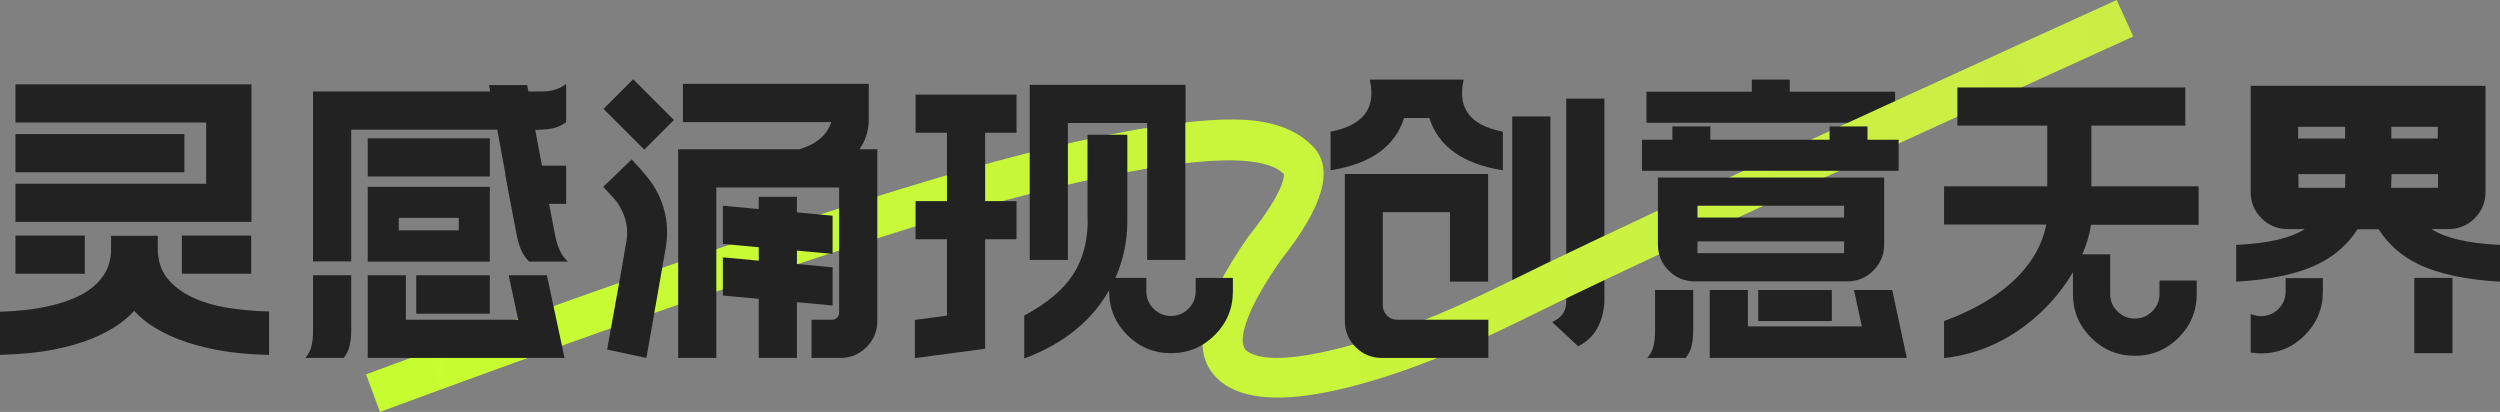 <svg xmlns="http://www.w3.org/2000/svg" xmlns:xlink="http://www.w3.org/1999/xlink" fill="none" version="1.1" width="499.026" height="82.227" viewBox="0 0 499.026 82.227"><rect x="0" y="0" width="499.026" height="82.227" fill="#808080" stroke="none"/><defs><linearGradient x1="1" y1="0" x2="-0.095" y2="0.057" id="master_svg0_1363_07231"><stop offset="0%" stop-color="#CCED46" stop-opacity="1"/><stop offset="100%" stop-color="#C6FE2F" stop-opacity="1"/></linearGradient></defs><g><g><rect x="351.212" y="58.143" width="14.191" height="5.695" rx="0" fill="#222222" fill-opacity="1" style="mix-blend-mode:passthrough"/><rect x="351.212" y="58.143" width="14.191" height="5.695" rx="0" fill-opacity="0" stroke-opacity="1" stroke="#222222" fill="none" stroke-width="0.5"/></g><g><path d="M378.028,18.559L357.002,18.559L357.002,16.139L349.931,16.139L349.931,18.559L328.905,18.559L328.905,24.255L378.028,24.255L378.028,18.559Z" fill="#222222" fill-opacity="1" style="mix-blend-mode:passthrough"/><path d="M328.655,24.505L378.278,24.505L378.278,18.309L357.252,18.309L357.252,15.889L349.681,15.889L349.681,18.309L328.655,18.309L328.655,24.505ZM377.778,24.005L329.155,24.005L329.155,18.809L350.181,18.809L350.181,16.389L356.752,16.389L356.752,18.809L377.778,18.809L377.778,24.005Z" fill-rule="evenodd" fill="#222222" fill-opacity="1"/></g><g><path d="M380.306,71.195L377.506,58.143L370.387,58.143L371.953,65.404L348.649,65.404L348.649,58.143L341.53,58.143L341.53,71.195L347.415,71.195L348.649,71.195L373.187,71.195L380.306,71.195Z" fill="#222222" fill-opacity="1" style="mix-blend-mode:passthrough"/><path d="M348.649,71.445L380.615,71.445L377.708,57.893L370.077,57.893L371.643,65.154L348.899,65.154L348.899,57.893L341.28,57.893L341.28,71.445L348.649,71.445ZM379.997,70.945L341.78,70.945L341.78,58.393L348.399,58.393L348.399,65.654L372.262,65.654L370.696,58.393L377.304,58.393L379.997,70.945Z" fill-rule="evenodd" fill="#222222" fill-opacity="1"/></g><g><path d="M330.614,66.306C330.614,67.255,330.519,68.157,330.329,69.011C330.139,69.866,329.807,70.578,329.332,71.195L336.356,71.195C336.926,70.435,337.306,69.676,337.448,68.821C337.638,67.967,337.733,67.018,337.733,65.974L337.733,61.797L337.733,58.143L330.614,58.143L330.614,66.306Z" fill="#222222" fill-opacity="1" style="mix-blend-mode:passthrough"/><path d="M337.983,57.893L330.364,57.893L330.364,66.306Q330.364,67.702,330.085,68.957Q329.819,70.151,329.134,71.042L328.824,71.445L336.481,71.445L336.556,71.345Q337.486,70.106,337.694,68.869Q337.983,67.564,337.983,65.974L337.983,57.893ZM330.864,58.393L330.864,66.306Q330.864,67.757,330.573,69.066Q330.341,70.109,329.812,70.945L336.23,70.945Q337.023,69.851,337.202,68.78L337.203,68.774L337.204,68.767Q337.483,67.513,337.483,65.974L337.483,58.393L330.864,58.393Z" fill-rule="evenodd" fill="#222222" fill-opacity="1"/></g><g><g><rect x="482.164" y="55.722" width="7.119" height="14.523" rx="0" fill="#222222" fill-opacity="1" style="mix-blend-mode:passthrough"/><rect x="482.164" y="55.722" width="7.119" height="14.523" rx="0" fill-opacity="0" stroke-opacity="1" stroke="#222222" fill="none" stroke-width="0.5"/></g><g><path d="M484.538,45.47L488.762,45.47C492.701,45.47,495.881,42.29,495.881,38.351L495.881,17.373L449.511,17.373L449.511,38.351C449.511,42.29,452.691,45.47,456.63,45.47L460.854,45.47C457.389,48.128,451.362,48.888,446.616,49.125C446.616,52.115,446.616,53.301,446.616,55.959C460.949,55.105,466.977,51.023,470.441,45.518L474.95,45.518C478.415,51.023,484.443,55.105,498.776,55.959C498.776,53.349,498.776,52.162,498.776,49.125C494.03,48.888,488.002,48.128,484.538,45.47ZM477.086,25.062L486.863,25.062L486.863,27.909L477.086,27.909L477.086,25.062ZM477.134,34.507L486.911,34.507L486.911,37.734L477.039,37.734L477.134,34.507ZM458.481,25.062L468.353,25.062L468.353,27.909L458.481,27.909L458.481,25.062ZM458.529,34.507L468.401,34.507L468.353,37.734L458.576,37.734L458.529,34.507Z" fill="#222222" fill-opacity="1" style="mix-blend-mode:passthrough"/><path d="M499.026,48.887L498.789,48.875Q489.482,48.41,485.327,45.72L488.762,45.72Q491.82,45.72,493.975,43.565Q496.131,41.409,496.131,38.351L496.131,17.123L449.261,17.123L449.261,38.351Q449.261,41.409,451.416,43.565Q453.572,45.72,456.63,45.72L460.065,45.72Q455.91,48.41,446.603,48.875L446.366,48.887L446.366,52.971L446.366,56.225L446.63,56.209Q456.757,55.605,462.714,52.708Q467.692,50.286,470.579,45.768L474.813,45.768Q477.7,50.286,482.678,52.708Q488.634,55.605,498.761,56.209L499.026,56.225L499.026,48.887ZM498.526,49.362Q488.502,48.827,484.385,45.669L483.801,45.22L488.762,45.22Q491.613,45.22,493.622,43.211Q495.631,41.202,495.631,38.351L495.631,17.623L449.761,17.623L449.761,38.351Q449.761,41.202,451.77,43.211Q453.779,45.22,456.63,45.22L461.591,45.22L461.006,45.669Q456.89,48.827,446.866,49.362L446.866,55.694Q456.706,55.074,462.495,52.258Q467.409,49.867,470.23,45.385L470.303,45.268L475.088,45.268L475.162,45.385Q477.983,49.867,482.897,52.258Q488.686,55.074,498.526,55.694L498.526,49.362ZM458.231,24.812L458.231,28.159L468.603,28.159L468.603,24.812L458.231,24.812ZM476.836,24.812L476.836,28.159L487.113,28.159L487.113,24.812L476.836,24.812ZM458.731,27.659L458.731,25.312L468.103,25.312L468.103,27.659L458.731,27.659ZM477.336,27.659L486.613,27.659L486.613,25.312L477.336,25.312L477.336,27.659ZM458.275,34.257L458.326,37.738L458.33,37.984L468.6,37.984L468.654,34.257L458.275,34.257ZM476.891,34.257L476.789,37.727L476.781,37.984L487.161,37.984L487.161,34.257L476.891,34.257ZM458.822,37.484L458.782,34.757L468.147,34.757L468.107,37.484L458.822,37.484ZM477.296,37.484L486.661,37.484L486.661,34.757L477.376,34.757L477.296,37.484Z" fill-rule="evenodd" fill="#222222" fill-opacity="1"/></g><g><path d="M456.488,58.19C456.488,61.038,454.162,63.363,451.314,63.363C450.697,63.363,450.08,63.221,449.511,63.031L449.511,70.15C450.08,70.245,450.697,70.293,451.314,70.293C458.006,70.293,463.417,64.882,463.417,58.19L463.417,55.769L456.488,55.769L456.488,58.19Z" fill="#222222" fill-opacity="1" style="mix-blend-mode:passthrough"/><path d="M463.667,55.519L456.238,55.519L456.238,58.19Q456.238,60.222,454.792,61.668Q453.347,63.113,451.314,63.113Q450.548,63.113,449.59,62.794L449.261,62.684L449.261,70.362L449.47,70.397Q450.344,70.543,451.314,70.543Q456.437,70.543,460.052,66.928Q463.667,63.313,463.667,58.19L463.667,55.519ZM456.738,56.019L456.738,58.19Q456.738,60.429,455.146,62.021Q453.554,63.613,451.314,63.613Q450.604,63.613,449.761,63.371L449.761,69.936Q450.501,70.043,451.314,70.043Q456.23,70.043,459.698,66.574Q463.167,63.106,463.167,58.19L463.167,56.019L456.738,56.019Z" fill-rule="evenodd" fill="#222222" fill-opacity="1"/></g></g><g><path d="M312.884,19.936L312.884,54.678L312.884,60.278Q312.884,62.984,310.273,64.36L315.067,68.821Q319.576,66.448,320.003,60.278L320.003,54.678L320.003,19.936L312.884,19.936Z" fill="#222222" fill-opacity="1" style="mix-blend-mode:passthrough"/><path d="M320.253,54.678L320.253,19.686L312.634,19.686L312.634,60.278Q312.634,62.833,310.157,64.139L309.845,64.303L315.027,69.125L315.184,69.043Q319.816,66.605,320.253,60.296L320.253,60.287L320.253,54.678ZM319.753,20.186L319.753,60.27Q319.341,66.186,315.106,68.516L310.695,64.411Q313.134,62.971,313.134,60.278L313.134,20.186L319.753,20.186Z" fill-rule="evenodd" fill="#222222" fill-opacity="1"/></g><g><path d="M291.858,16.139L291.479,16.139L285.309,16.139L280.23,16.139L274.013,16.139L273.728,16.139Q275.484,24.54,265.849,26.486L265.849,33.7Q277.525,31.754,280.088,23.306L285.498,23.306Q288.061,31.754,299.737,33.7L299.737,26.486Q290.102,24.54,291.858,16.139Z" fill="#222222" fill-opacity="1" style="mix-blend-mode:passthrough"/><path d="M299.987,33.995L299.987,26.281L299.787,26.24Q295.061,25.286,293.149,22.774Q291.248,20.279,292.103,16.19L292.166,15.889L274.013,15.889L273.42,15.889L273.483,16.19Q274.338,20.279,272.437,22.774Q270.525,25.286,265.8,26.24L265.599,26.281L265.599,33.995L265.89,33.946Q277.596,31.995,280.272,23.556L285.314,23.556Q287.99,31.995,299.696,33.946L299.987,33.995ZM299.487,26.689L299.487,33.403Q288.224,31.427,285.738,23.233L285.684,23.056L279.902,23.056L279.849,23.233Q277.363,31.427,266.099,33.403L266.099,26.689Q270.85,25.684,272.835,23.077Q274.802,20.494,274.032,16.389L291.554,16.389Q290.784,20.494,292.751,23.077Q294.736,25.684,299.487,26.689Z" fill-rule="evenodd" fill="#222222" fill-opacity="1"/></g><g><rect x="302.11" y="23.495" width="7.119" height="32.416" rx="0" fill="#222222" fill-opacity="1" style="mix-blend-mode:passthrough"/><rect x="302.11" y="23.495" width="7.119" height="32.416" rx="0" fill-opacity="0" stroke-opacity="1" stroke="#222222" fill="none" stroke-width="0.5"/></g><g><path d="M425.822,7.283Q330.058,50.811,304.34,63.596Q284.354,73.53,268.982,77.35Q252.04,81.561,244.787,76.959Q238.476,72.953,240.508,64.163Q242.078,57.375,249.233,47.165L249.303,47.066L249.378,46.971Q254.28,40.809,255.756,37.036Q256.307,35.629,256.284,34.852L256.358,34.842Q250.126,28.111,210.915,37.373Q172.862,46.362,75.844,82.227L73.07,74.723Q170.547,38.689,209.076,29.588Q235.315,23.39,247.75,23.887Q257.478,24.276,262.228,29.406Q268.311,35.977,255.716,51.854Q249.515,60.721,248.303,65.965Q247.547,69.235,249.074,70.204Q253.434,72.971,267.053,69.587Q281.576,65.977,300.779,56.432Q326.622,43.586,422.512,0L425.822,7.283Z" fill-rule="evenodd" fill="url(#master_svg0_1363_07231)" fill-opacity="1"/></g><g><path d="M378.74,28.147L372.522,28.147L372.522,25.489L365.451,25.489L365.451,28.147L341.15,28.147L341.15,25.489L334.078,25.489L334.078,28.147L328.003,28.147L328.003,33.842L378.74,33.842L378.74,28.147Z" fill="#222222" fill-opacity="1" style="mix-blend-mode:passthrough"/><path d="M327.753,34.092L378.99,34.092L378.99,27.897L372.772,27.897L372.772,25.239L365.201,25.239L365.201,27.897L341.4,27.897L341.4,25.239L333.828,25.239L333.828,27.897L327.753,27.897L327.753,34.092ZM378.49,33.592L328.253,33.592L328.253,28.397L334.328,28.397L334.328,25.739L340.9,25.739L340.9,28.397L365.701,28.397L365.701,25.739L372.272,25.739L372.272,28.397L378.49,28.397L378.49,33.592Z" fill-rule="evenodd" fill="#222222" fill-opacity="1"/></g><g><g><g><path d="M101.845,55.2L103.743,64.075L80.772,64.075L80.772,55.2L73.652,55.2L73.652,71.195L79.49,71.195L80.772,71.195L105.262,71.195L112.381,71.195L108.964,55.2L101.845,55.2Z" fill="#222222" fill-opacity="1" style="mix-blend-mode:passthrough"/><path d="M112.69,71.445L109.166,54.95L101.536,54.95L103.434,63.825L81.022,63.825L81.022,54.95L73.402,54.95L73.402,71.445L112.69,71.445ZM108.762,55.45L112.072,70.945L73.902,70.945L73.902,55.45L80.522,55.45L80.522,64.325L104.052,64.325L102.154,55.45L108.762,55.45Z" fill-rule="evenodd" fill="#222222" fill-opacity="1"/></g><g><rect x="83.335" y="55.2" width="14.191" height="7.167" rx="0" fill="#222222" fill-opacity="1" style="mix-blend-mode:passthrough"/><rect x="83.335" y="55.2" width="14.191" height="7.167" rx="0" fill-opacity="0" stroke-opacity="1" stroke="#222222" fill="none" stroke-width="0.5"/></g><g><rect x="73.652" y="27.862" width="23.873" height="7.119" rx="0" fill="#222222" fill-opacity="1" style="mix-blend-mode:passthrough"/><rect x="73.652" y="27.862" width="23.873" height="7.119" rx="0" fill-opacity="0" stroke-opacity="1" stroke="#222222" fill="none" stroke-width="0.5"/></g><g><path d="M73.652,51.973L97.526,51.973L97.526,37.544L73.652,37.544L73.652,51.973ZM79.348,43.24L91.83,43.24L91.83,46.23L79.348,46.23L79.348,43.24Z" fill="#222222" fill-opacity="1" style="mix-blend-mode:passthrough"/><path d="M97.776,37.294L73.402,37.294L73.402,52.223L97.776,52.223L97.776,37.294ZM73.902,37.794L73.902,51.723L97.276,51.723L97.276,37.794L73.902,37.794ZM79.098,42.99L79.098,46.48L92.08,46.48L92.08,42.99L79.098,42.99ZM79.598,45.98L91.58,45.98L91.58,43.49L79.598,43.49L79.598,45.98Z" fill-rule="evenodd" fill="#222222" fill-opacity="1"/></g><g><path d="M110.388,25.346C111.242,25.157,112.049,24.777,112.761,24.255L112.761,17.23C112.144,17.658,111.385,17.99,110.578,18.227C109.771,18.417,108.869,18.512,107.872,18.512L105.262,18.512L105.025,17.23L97.905,17.23L98.143,18.512L95.817,18.512L69.855,18.512L62.736,18.512L62.736,25.631L62.736,51.925L69.855,51.925L69.855,25.631L99.472,25.631L101.18,34.981L101.133,34.981L102.557,42.575L103.363,46.752C103.553,47.796,103.838,48.745,104.17,49.599C104.503,50.454,105.025,51.261,105.737,51.973L112.761,51.973C112.191,51.355,111.717,50.596,111.385,49.789C111.005,48.935,110.768,48.033,110.578,47.084L109.296,40.439L112.761,40.439L112.761,33.32L107.967,33.32L106.543,25.679L107.54,25.679C108.584,25.631,109.534,25.536,110.388,25.346Z" fill="#222222" fill-opacity="1" style="mix-blend-mode:passthrough"/><path d="M106.844,25.929L107.546,25.929L107.551,25.928Q109.274,25.85,110.442,25.591Q111.762,25.297,112.909,24.456L113.011,24.382L113.011,16.753L112.619,17.025Q111.764,17.617,110.514,17.985Q109.334,18.262,107.872,18.262L105.47,18.262L105.233,16.98L97.605,16.98L97.842,18.262L62.486,18.262L62.486,52.175L70.105,52.175L70.105,25.881L99.263,25.881L100.88,34.731L100.832,34.731L102.311,42.621L103.118,46.799Q103.386,48.272,103.937,49.69Q104.47,51.059,105.56,52.149L105.633,52.223L113.332,52.223L112.945,51.803Q112.113,50.902,111.616,49.694L111.614,49.691L111.613,49.688Q111.141,48.626,110.823,47.035L109.599,40.689L113.011,40.689L113.011,33.07L108.175,33.07L106.844,25.929ZM101.434,35.231L102.802,42.529L103.609,46.704Q103.869,48.135,104.403,49.509Q104.88,50.734,105.841,51.723L112.219,51.723Q111.575,50.906,111.155,49.888Q110.661,48.776,110.333,47.133L108.993,40.189L112.511,40.189L112.511,33.57L107.76,33.57L106.243,25.429L107.534,25.429Q109.209,25.352,110.334,25.102Q111.493,24.845,112.511,24.127L112.511,17.686Q111.709,18.155,110.648,18.467L110.642,18.469L110.635,18.471Q109.396,18.762,107.872,18.762L105.054,18.762L104.817,17.48L98.206,17.48L98.443,18.762L62.986,18.762L62.986,51.675L69.605,51.675L69.605,25.381L99.68,25.381L101.48,35.231L101.434,35.231Z" fill-rule="evenodd" fill="#222222" fill-opacity="1"/></g><g><path d="M62.736,66.306C62.736,67.255,62.641,68.157,62.451,69.011C62.262,69.866,61.929,70.578,61.455,71.195L68.479,71.195C69.049,70.435,69.428,69.676,69.571,68.821C69.761,67.967,69.855,67.018,69.855,65.974L69.855,61.797L69.855,55.2L62.736,55.2L62.736,66.306Z" fill="#222222" fill-opacity="1" style="mix-blend-mode:passthrough"/><path d="M70.105,54.95L62.486,54.95L62.486,55.2L62.486,66.306Q62.486,67.702,62.207,68.957Q61.942,70.151,61.257,71.042L60.947,71.445L68.604,71.445L68.679,71.345Q69.608,70.106,69.816,68.869Q70.105,67.563,70.105,65.974L70.105,54.95ZM62.986,55.45L62.986,66.306Q62.986,67.757,62.695,69.066Q62.464,70.109,61.934,70.945L68.353,70.945Q69.146,69.851,69.324,68.78L69.325,68.774L69.327,68.767Q69.605,67.513,69.605,65.974L69.605,55.45L62.986,55.45Z" fill-rule="evenodd" fill="#222222" fill-opacity="1"/></g></g><g><g><rect x="3.335" y="27.008" width="33.223" height="7.119" rx="0" fill="#222222" fill-opacity="1" style="mix-blend-mode:passthrough"/><rect x="3.335" y="27.008" width="33.223" height="7.119" rx="0" fill-opacity="0" stroke-opacity="1" stroke="#222222" fill="none" stroke-width="0.5"/></g><g><rect x="3.335" y="47.274" width="13.337" height="7.119" rx="0" fill="#222222" fill-opacity="1" style="mix-blend-mode:passthrough"/><rect x="3.335" y="47.274" width="13.337" height="7.119" rx="0" fill-opacity="0" stroke-opacity="1" stroke="#222222" fill="none" stroke-width="0.5"/></g><g><rect x="36.558" y="47.274" width="13.337" height="7.119" rx="0" fill="#222222" fill-opacity="1" style="mix-blend-mode:passthrough"/><rect x="36.558" y="47.274" width="13.337" height="7.119" rx="0" fill-opacity="0" stroke-opacity="1" stroke="#222222" fill="none" stroke-width="0.5"/></g><g><path d="M49.943,44.046L49.943,36.927L49.943,24.207L49.943,17.088L41.399,17.088L3.335,17.088L3.335,24.207L41.399,24.207L41.399,36.927L3.335,36.927L3.335,44.046L41.399,44.046L49.943,44.046Z" fill="#222222" fill-opacity="1" style="mix-blend-mode:passthrough"/><path d="M3.085,44.296L50.193,44.296L50.193,16.838L3.085,16.838L3.085,24.457L41.149,24.457L41.149,36.677L3.085,36.677L3.085,44.296ZM49.693,43.796L3.585,43.796L3.585,37.177L41.649,37.177L41.649,23.957L3.585,23.957L3.585,17.338L49.693,17.338L49.693,43.796Z" fill-rule="evenodd" fill="#222222" fill-opacity="1"/></g><g><path d="M45.481,61.702C42.823,61.275,40.403,60.563,38.267,59.566C36.179,58.57,34.422,57.241,33.141,55.627C31.86,54.013,31.243,52.02,31.243,49.552L31.243,47.321L22.415,47.321L22.415,50.406C22.32,51.925,21.94,53.254,21.323,54.393C20.659,55.532,19.804,56.576,18.76,57.431C17.669,58.332,16.434,59.092,15.058,59.661C13.634,60.278,12.116,60.8,10.502,61.18C8.888,61.56,7.179,61.892,5.471,62.082C3.857,62.272,1.769,62.414,0.25,62.462L0.25,70.578C3.05,70.483,6.278,70.245,8.793,69.866C11.498,69.438,14.014,68.821,16.34,68.062C18.665,67.303,20.753,66.306,22.605,65.167C24.028,64.265,25.357,63.221,26.449,62.034L26.781,61.655L27.113,62.034C28.205,63.221,29.534,64.265,31.005,65.167C32.856,66.306,34.992,67.303,37.318,68.062C39.643,68.821,42.159,69.438,44.864,69.866C47.427,70.245,50.654,70.53,53.455,70.578L53.455,62.414C50.987,62.367,47.997,62.082,45.481,61.702Z" fill="#222222" fill-opacity="1" style="mix-blend-mode:passthrough"/><path d="M53.705,70.832L53.705,62.169L53.459,62.164Q49.743,62.093,45.518,61.455Q41.532,60.814,38.373,59.34Q35.21,57.83,33.337,55.472Q31.493,53.149,31.493,49.552L31.493,47.071L22.165,47.071L22.165,50.398Q22.028,52.565,21.105,54.271Q20.079,56.029,18.602,57.237Q16.935,58.614,14.963,59.43Q12.724,60.4,10.444,60.937Q7.699,61.583,5.443,61.833Q2.946,62.127,0.242,62.212L0,62.219L0,70.836L0.258,70.827Q5.208,70.66,8.83,70.113Q12.769,69.491,16.417,68.3Q19.77,67.205,22.735,65.38Q25.073,63.9,26.633,62.204L26.635,62.201L26.781,62.034L26.927,62.201L26.929,62.204Q28.529,63.942,30.875,65.38Q33.787,67.172,37.24,68.3Q40.888,69.491,44.825,70.113Q49.16,70.755,53.45,70.828L53.705,70.832ZM53.205,62.659L53.205,70.323Q49.073,70.236,44.903,69.619Q41.005,69.003,37.395,67.824Q33.998,66.715,31.136,64.954Q28.851,63.554,27.299,61.867L26.781,61.275L26.263,61.867Q24.748,63.514,22.474,64.954Q19.558,66.748,16.262,67.824Q12.652,69.003,8.756,69.618Q5.256,70.147,0.5,70.319L0.5,62.703Q3.095,62.613,5.498,62.33Q7.784,62.076,10.559,61.423Q12.882,60.877,15.154,59.892Q17.195,59.047,18.918,57.624Q20.467,56.357,21.539,54.519L21.541,54.516L21.543,54.512Q22.521,52.706,22.664,50.422L22.665,50.414L22.665,47.571L30.993,47.571L30.993,49.552Q30.993,53.324,32.945,55.783Q34.89,58.232,38.161,59.793Q41.384,61.297,45.444,61.949Q49.562,62.571,53.205,62.659Z" fill-rule="evenodd" fill="#222222" fill-opacity="1"/></g></g><g><g><path d="M189.275,19.129L183.01,19.129L183.01,26.248L189.275,26.248L189.275,40.392L183.01,40.392L183.01,47.511L189.275,47.511L189.275,63.221L182.867,64.075L182.867,71.195L196.394,69.391L196.394,62.272L196.394,47.511L202.659,47.511L202.659,40.392L196.394,40.392L196.394,26.248L202.659,26.248L202.659,19.129L196.394,19.129L189.275,19.129Z" fill="#222222" fill-opacity="1" style="mix-blend-mode:passthrough"/><path d="M202.909,18.879L182.76,18.879L182.76,26.498L189.025,26.498L189.025,40.142L182.76,40.142L182.76,47.761L189.025,47.761L189.025,63.002L182.617,63.856L182.617,71.48L196.644,69.61L196.644,47.761L202.909,47.761L202.909,40.142L196.644,40.142L196.644,26.498L202.909,26.498L202.909,18.879ZM189.275,19.379L202.409,19.379L202.409,25.998L196.144,25.998L196.144,40.642L202.409,40.642L202.409,47.261L196.144,47.261L196.144,69.172L183.117,70.909L183.117,64.294L189.525,63.44L189.525,47.261L183.26,47.261L183.26,40.642L189.525,40.642L189.525,25.998L183.26,25.998L183.26,19.379L189.275,19.379Z" fill-rule="evenodd" fill="#222222" fill-opacity="1"/></g><g><path d="M205.791,51.64L212.911,51.64L212.911,24.302L229.238,24.302L229.238,51.64L236.357,51.64L236.357,24.302L236.404,24.302L236.404,17.183L205.791,17.183L205.791,24.302L205.791,51.64Z" fill="#222222" fill-opacity="1" style="mix-blend-mode:passthrough"/><path d="M205.541,16.933L205.541,51.89L213.161,51.89L213.161,24.552L228.988,24.552L228.988,51.89L236.607,51.89L236.607,24.552L236.654,24.552L236.654,16.933L205.541,16.933ZM236.154,24.052L236.154,17.433L206.041,17.433L206.041,51.39L212.661,51.39L212.661,24.052L229.488,24.052L229.488,51.39L236.107,51.39L236.107,24.052L236.154,24.052Z" fill-rule="evenodd" fill="#222222" fill-opacity="1"/></g><g><path d="M238.92,55.722L238.92,58.143C238.92,60.99,236.594,63.316,233.746,63.316C230.899,63.316,228.573,60.99,228.573,58.143L228.573,55.722L222.261,55.722C224.017,51.878,224.776,47.891,224.776,44.189C224.776,41.151,224.776,31.137,224.776,27.15C222.783,27.15,219.366,27.15,217.325,27.15C217.325,30.852,217.325,39.965,217.325,42.528C217.847,53.064,212.863,58.76,204.7,63.126C204.7,65.689,204.7,67.065,204.7,71.195C213.29,67.92,218.654,62.651,221.644,56.956L221.644,58.143C221.644,64.835,227.054,70.245,233.746,70.245C240.439,70.245,245.849,64.835,245.849,58.143L245.849,55.722L238.92,55.722Z" fill="#222222" fill-opacity="1" style="mix-blend-mode:passthrough"/><path d="M246.099,58.143L246.099,55.472L238.67,55.472L238.67,58.143Q238.67,60.175,237.224,61.62Q235.779,63.066,233.746,63.066Q231.714,63.066,230.269,61.62Q228.823,60.175,228.823,58.143L228.823,55.472L222.647,55.472Q225.026,50.076,225.026,44.189L225.026,26.9L217.075,26.9L217.075,42.534L217.075,42.54Q217.442,49.953,214.062,55.001Q211.105,59.417,204.582,62.906L204.45,62.976L204.45,65.227L204.45,71.557L204.789,71.428Q216.185,67.084,221.394,57.934L221.394,58.143Q221.394,63.265,225.009,66.88Q228.624,70.495,233.746,70.495Q238.869,70.495,242.484,66.88Q246.099,63.265,246.099,58.143ZM245.599,55.972L245.599,58.143Q245.599,63.058,242.131,66.527Q238.662,69.995,233.746,69.995Q228.831,69.995,225.362,66.527Q221.894,63.058,221.894,58.143L221.894,55.972L228.323,55.972L228.323,58.143Q228.323,60.382,229.915,61.974Q231.507,63.566,233.746,63.566Q235.986,63.566,237.578,61.974Q239.17,60.382,239.17,58.143L239.17,55.972L245.599,55.972ZM221.878,55.972L221.422,56.84Q216.434,66.342,204.95,70.83L204.95,63.276Q211.481,59.753,214.477,55.28Q217.948,50.096,217.575,42.521L217.575,27.4L224.526,27.4L224.526,44.189Q224.526,50.161,222.033,55.618L221.872,55.972L221.878,55.972Z" fill-rule="evenodd" fill="#222222" fill-opacity="1"/></g></g><g><g transform="matrix(0.707,-0.707,0.707,0.707,20.031,91.805)"><rect x="120.834" y="21.725" width="7.878" height="11.011" rx="0" fill="#222222" fill-opacity="1" style="mix-blend-mode:passthrough"/><rect x="120.834" y="21.725" width="7.878" height="11.011" rx="0" fill-opacity="0" stroke-opacity="1" stroke="#222222" fill="none" stroke-width="0.5"/></g><g><path d="M165.945,60.706L165.945,53.587L158.825,52.922L158.825,49.743L165.945,50.407L165.945,43.288L158.825,42.623L158.825,39.538L151.706,39.538L151.706,42.006L144.539,41.342L144.539,48.461L151.706,49.126L151.706,52.305L144.539,51.641L144.539,58.76L151.706,59.425L151.706,71.195L158.825,71.195L158.825,60.042L165.945,60.706Z" fill="#222222" fill-opacity="1" style="mix-blend-mode:passthrough"/><path d="M159.075,60.316L159.075,71.445L151.456,71.445L151.456,59.653L144.289,58.988L144.289,51.367L151.456,52.031L151.456,49.353L144.289,48.689L144.289,41.068L151.456,41.732L151.456,39.288L159.075,39.288L159.075,42.395L166.195,43.06L166.195,50.681L159.075,50.017L159.075,52.695L166.195,53.359L166.195,60.981L159.075,60.316ZM165.695,60.432L158.849,59.793L158.575,59.767L158.575,70.945L151.956,70.945L151.956,59.197L144.789,58.532L144.789,51.915L151.956,52.58L151.956,48.898L144.789,48.233L144.789,41.616L151.956,42.281L151.956,39.788L158.575,39.788L158.575,42.851L165.695,43.515L165.695,50.133L158.575,49.468L158.575,53.15L165.695,53.815L165.695,60.432Z" fill-rule="evenodd" fill="#222222" fill-opacity="1"/></g><g><path d="M171.071,30.046C172.257,28.48,173.111,26.534,173.159,24.113L173.159,16.994L166.372,16.994L136.566,16.994L136.566,24.113L166.277,24.113C165.802,25.774,164.331,28.669,159.585,30.046L151.611,30.046L142.736,30.046L135.617,30.046L135.617,37.165L135.617,71.195L142.736,71.195L142.736,37.165L167.748,37.165L167.748,61.703L167.748,62.415C167.748,63.364,166.989,64.076,166.087,64.076L162.243,64.076L162.243,71.195L167.748,71.195C171.688,71.195,174.867,68.015,174.867,64.076L174.867,37.165L174.867,30.046L171.071,30.046Z" fill="#222222" fill-opacity="1" style="mix-blend-mode:passthrough"/><path d="M175.117,37.165L175.117,29.796L171.561,29.796Q173.348,27.217,173.409,24.118L173.409,16.744L136.316,16.744L136.316,24.363L165.938,24.363Q164.632,28.31,159.549,29.796L135.367,29.796L135.367,71.445L142.986,71.445L142.986,37.415L167.498,37.415L167.498,62.415Q167.498,63.014,167.081,63.423Q166.67,63.826,166.087,63.826L161.993,63.826L161.993,71.445L167.748,71.445Q170.806,71.445,172.962,69.29Q175.117,67.134,175.117,64.076L175.117,37.165ZM174.617,30.296L174.617,64.076Q174.617,66.927,172.608,68.936Q170.599,70.945,167.748,70.945L162.493,70.945L162.493,64.326L166.087,64.326Q166.874,64.326,167.431,63.78Q167.998,63.224,167.998,62.415L167.998,36.915L142.486,36.915L142.486,70.945L135.867,70.945L135.867,30.296L159.62,30.296L159.654,30.286Q162.869,29.354,164.716,27.356Q166.01,25.957,166.517,24.182L166.608,23.863L136.816,23.863L136.816,17.244L172.909,17.244L172.909,24.108Q172.847,27.288,170.871,29.895L170.568,30.296L174.617,30.296Z" fill-rule="evenodd" fill="#222222" fill-opacity="1"/></g><g><path d="M126.456,32.609L126.077,32.182L120.761,37.308L122.565,39.253C122.612,39.301,126.124,42.861,125.317,47.986C124.605,52.495,121.9,67.161,121.473,69.582L128.829,71.148L132.674,49.22C133.86,41.911,130.253,36.88,128.64,35.077C127.453,33.653,126.694,32.846,126.456,32.609Z" fill="#222222" fill-opacity="1" style="mix-blend-mode:passthrough"/><path d="M128.829,34.913Q127.405,33.205,126.638,32.437L126.091,31.821L120.411,37.298L122.384,39.427L122.388,39.43Q123.261,40.303,124.039,41.829Q125.563,44.82,125.07,47.948Q124.543,51.289,121.94,65.596Q121.337,68.912,121.227,69.538L121.185,69.776L129.031,71.446L132.92,49.264Q133.706,44.424,131.939,39.991Q130.789,37.105,128.829,34.913ZM126.28,32.786Q127.031,33.537,128.448,35.237L128.45,35.24L128.453,35.244Q130.356,37.37,131.475,40.177Q133.19,44.481,132.428,49.177L128.628,70.849L121.761,69.387Q121.917,68.52,122.432,65.685Q125.036,51.373,125.564,48.025Q126.082,44.737,124.484,41.602Q123.672,40.009,122.745,39.08L121.111,37.317L126.063,32.542L126.274,32.78L126.28,32.786Z" fill-rule="evenodd" fill="#222222" fill-opacity="1"/></g></g></g><g><path d="M438.616,44.569L438.616,37.449L417.21,37.449C417.21,32.893,417.21,27.387,417.21,24.824L435.958,24.824L435.958,17.705L390.964,17.705L390.964,24.824L408.905,24.824C408.905,27.245,408.905,32.845,408.905,37.449L388.306,37.449L388.306,44.569L408.762,44.569C406.674,55.912,395.33,61.655,388.306,64.265C388.306,66.828,388.306,67.018,388.306,71.195C400.789,69.723,409.617,61.323,414.03,53.396L414.03,58.665C414.03,65.357,419.441,70.767,426.133,70.767C432.825,70.767,438.236,65.357,438.236,58.665L438.236,56.244L431.307,56.244L431.307,58.665C431.307,61.512,428.981,63.838,426.133,63.838C423.286,63.838,420.96,61.512,420.96,58.665L420.96,51.023L415.264,51.023C416.309,48.698,416.926,46.514,417.163,44.616L438.616,44.616L438.616,44.569Z" fill="#222222" fill-opacity="1" style="mix-blend-mode:passthrough"/><path d="M417.382,44.866L438.866,44.866L438.866,37.199L417.46,37.199L417.46,25.074L436.208,25.074L436.208,17.455L390.714,17.455L390.714,25.074L408.655,25.074L408.655,37.199L388.056,37.199L388.056,44.819L408.46,44.819Q407.009,52.072,400.229,57.497Q395.394,61.364,388.219,64.031L388.056,64.091L388.056,71.476L388.335,71.443Q397.098,70.41,404.345,64.915Q410.124,60.533,413.78,54.335L413.78,58.665Q413.78,63.787,417.396,67.402Q421.011,71.017,426.133,71.017Q431.256,71.017,434.871,67.402Q438.486,63.787,438.486,58.665L438.486,55.994L431.057,55.994L431.057,58.665Q431.057,60.697,429.611,62.142Q428.165,63.588,426.133,63.588Q424.101,63.588,422.655,62.142Q421.21,60.697,421.21,58.665L421.21,50.773L415.648,50.773Q416.996,47.668,417.382,44.866ZM438.366,44.366L416.942,44.366L416.915,44.585Q416.542,47.567,415.036,50.921L414.878,51.273L420.71,51.273L420.71,58.665Q420.71,60.904,422.302,62.496Q423.894,64.088,426.133,64.088Q428.373,64.088,429.965,62.496Q431.557,60.904,431.557,58.665L431.557,56.494L437.986,56.494L437.986,58.665Q437.986,63.58,434.517,67.049Q431.049,70.517,426.133,70.517Q421.218,70.517,417.749,67.049Q414.28,63.58,414.28,58.665L414.28,52.434L413.812,53.275Q410.116,59.912,404.043,64.517Q397.02,69.842,388.556,70.912L388.556,64.439Q395.699,61.761,400.541,57.887Q407.605,52.236,409.008,44.614L409.062,44.319L388.556,44.319L388.556,37.699L409.155,37.699L409.155,24.574L391.214,24.574L391.214,17.955L435.708,17.955L435.708,24.574L416.96,24.574L416.96,37.699L438.366,37.699L438.366,44.366Z" fill-rule="evenodd" fill="#222222" fill-opacity="1"/></g><g><path d="M375.845,48.793L375.845,35.693L331.183,35.693L331.183,48.793C331.183,52.732,334.363,55.912,338.302,55.912L368.725,55.912C372.665,55.912,375.845,52.732,375.845,48.793ZM368.346,50.786L338.587,50.786L338.587,47.938L368.346,47.938L368.346,50.786ZM368.346,43.667L338.587,43.667L338.587,40.819L368.346,40.819L368.346,43.667Z" fill="#222222" fill-opacity="1" style="mix-blend-mode:passthrough"/><path d="M338.302,56.162L368.725,56.162Q371.783,56.162,373.939,54.006Q376.095,51.851,376.095,48.793L376.095,35.443L330.933,35.443L330.933,48.793Q330.933,51.851,333.089,54.006Q335.244,56.162,338.302,56.162ZM373.586,53.653Q371.576,55.662,368.725,55.662L338.302,55.662Q335.451,55.662,333.442,53.653Q331.433,51.644,331.433,48.793L331.433,35.943L375.595,35.943L375.595,48.793Q375.595,51.644,373.586,53.653ZM368.596,43.917L368.596,40.569L338.337,40.569L338.337,43.917L368.596,43.917ZM368.096,41.069L338.837,41.069L338.837,43.417L368.096,43.417L368.096,41.069ZM368.596,51.036L368.596,47.688L338.337,47.688L338.337,51.036L368.596,51.036ZM368.096,48.188L338.837,48.188L338.837,50.536L368.096,50.536L368.096,48.188Z" fill-rule="evenodd" fill="#222222" fill-opacity="1"/></g><g><path d="M268.697,34.981L268.697,64.075C268.697,68.015,271.877,71.195,275.816,71.195L296.842,71.195L296.842,64.075L278.901,64.075C277.193,64.075,275.769,62.699,275.769,60.943L275.769,42.1L289.675,42.1L289.675,55.959L296.794,55.959L296.794,42.1L296.794,34.981L289.675,34.981L268.697,34.981Z" fill="#222222" fill-opacity="1" style="mix-blend-mode:passthrough"/><path d="M297.044,34.731L268.447,34.731L268.447,64.075Q268.447,67.133,270.603,69.289Q272.758,71.445,275.816,71.445L297.092,71.445L297.092,63.825L278.901,63.825Q277.714,63.825,276.87,62.99Q276.019,62.147,276.019,60.943L276.019,42.35L289.425,42.35L289.425,56.209L297.044,56.209L297.044,34.731ZM268.947,35.231L296.544,35.231L296.544,55.709L289.925,55.709L289.925,41.85L275.519,41.85L275.519,60.943Q275.519,62.356,276.518,63.345Q277.509,64.325,278.901,64.325L296.592,64.325L296.592,70.945L275.816,70.945Q272.965,70.944,270.956,68.935Q268.947,66.926,268.947,64.075L268.947,35.231Z" fill-rule="evenodd" fill="#222222" fill-opacity="1"/></g></g></svg>